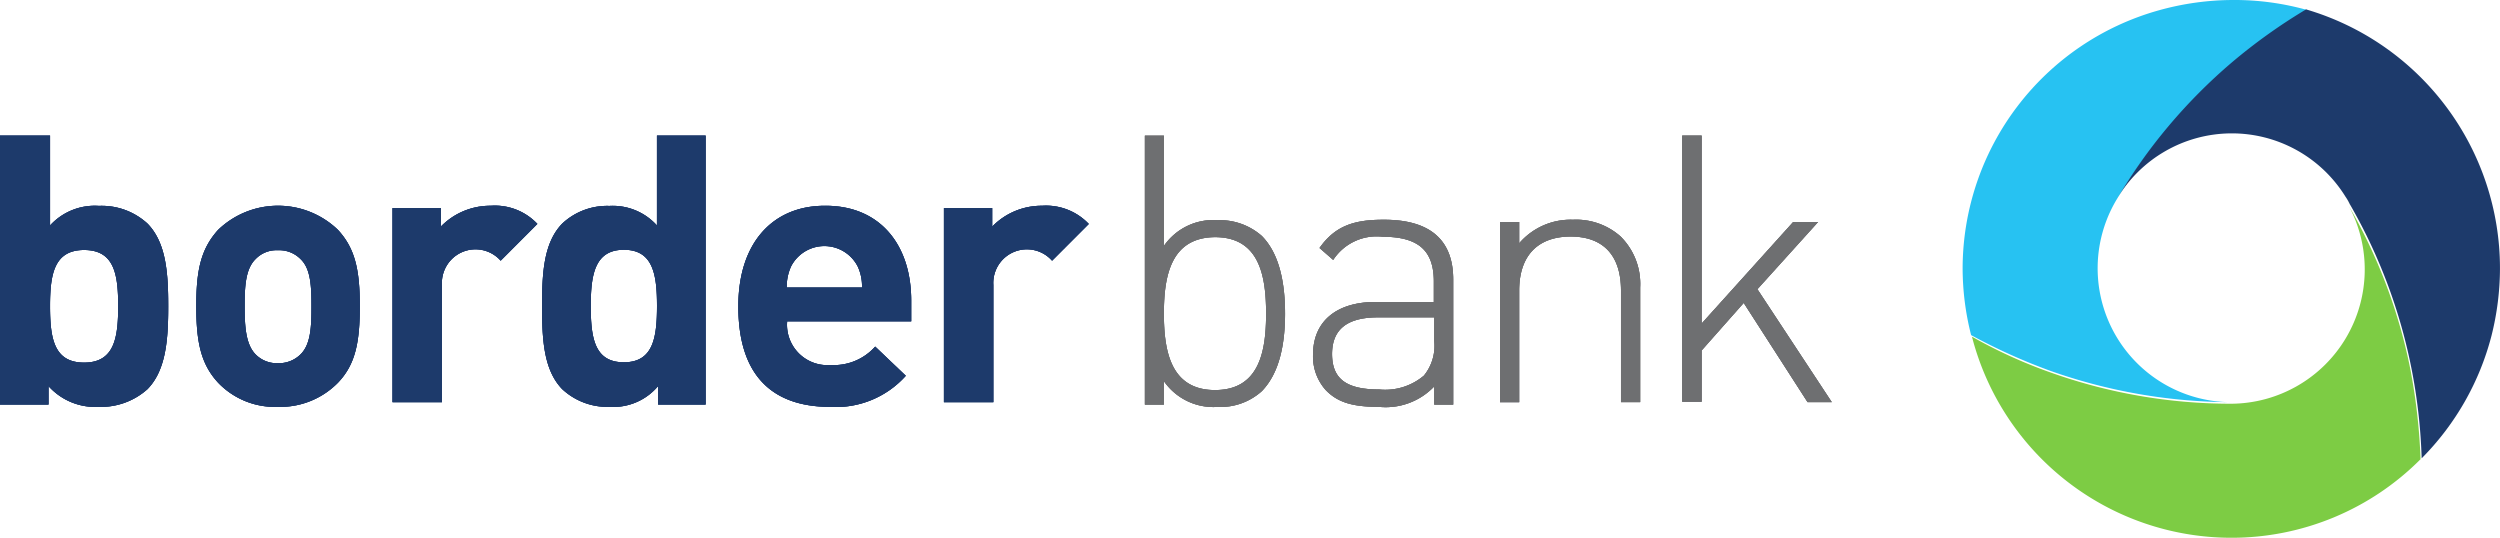 <svg xmlns="http://www.w3.org/2000/svg" xmlns:xlink="http://www.w3.org/1999/xlink" width="185.945" height="40" viewBox="0 0 185.945 40"><defs><clipPath id="a"><rect width="185.945" height="40" fill="none"/></clipPath><clipPath id="c"><rect width="0.348" height="0.696" fill="none"/></clipPath></defs><g clip-path="url(#a)"><g transform="translate(0 0)"><g clip-path="url(#a)"><path d="M3.723,31.976A4.5,4.5,0,0,1,7.36,30.52a5.029,5.029,0,0,1,3.608,1.316c1.4,1.428,1.544,3.715,1.544,6.143s-.147,4.743-1.544,6.171a5.175,5.175,0,0,1-3.637,1.316,4.662,4.662,0,0,1-3.723-1.544v1.372H0v-20H3.723v6.683Zm0,6c0,2.4.289,4.2,2.533,4.2s2.534-1.828,2.534-4.2S8.5,33.8,6.256,33.8s-2.533,1.828-2.533,4.172" transform="translate(0 -15.206)" fill="#1d3a6b"/><path d="M47.139,51.537a6.011,6.011,0,0,1-4.468,1.794,5.841,5.841,0,0,1-4.44-1.794c-1.294-1.4-1.628-3.047-1.628-5.7s.338-4.243,1.628-5.67a6.425,6.425,0,0,1,8.908,0c1.294,1.4,1.628,3.019,1.628,5.67s-.311,4.33-1.628,5.7m-2.781-9.2a2.229,2.229,0,0,0-1.687-.654,2.157,2.157,0,0,0-1.655.654c-.759.742-.814,2.049-.814,3.533s.083,2.819.814,3.561a2.2,2.2,0,0,0,1.655.654,2.284,2.284,0,0,0,1.687-.654c.759-.742.814-2.049.814-3.561s-.055-2.819-.814-3.533" transform="translate(-22.005 -23.071)" fill="#1d3a6b"/><path d="M83.98,39.725,81.25,42.46a2.5,2.5,0,0,0-4.368,1.808v8.716H73.206V38.545H76.8v1.381a5.126,5.126,0,0,1,3.708-1.551,4.341,4.341,0,0,1,3.475,1.354Z" transform="translate(-44.011 -23.071)" fill="#1d3a6b"/><path d="M113.258,45.295h-3.536V43.923a4.353,4.353,0,0,1-3.592,1.543,4.933,4.933,0,0,1-3.536-1.316c-1.386-1.428-1.5-3.715-1.5-6.17s.115-4.715,1.5-6.142a4.883,4.883,0,0,1,3.508-1.315,4.423,4.423,0,0,1,3.536,1.455V25.293h3.62v20Zm-8.542-7.342c0,2.4.281,4.2,2.463,4.2s2.463-1.828,2.463-4.2-.313-4.17-2.463-4.17-2.463,1.827-2.463,4.17" transform="translate(-60.776 -15.206)" fill="#1d3a6b"/><path d="M150.556,45.426v1.542h-9.227a3,3,0,0,0,3.229,3.252,4.115,4.115,0,0,0,3.318-1.37l2.276,2.169a6.981,6.981,0,0,1-5.622,2.313c-3.52,0-6.834-1.57-6.834-7.478,0-4.766,2.6-7.479,6.43-7.479,4.093-.028,6.43,2.885,6.43,7.051m-8.937-2.541a3.557,3.557,0,0,0-.319,1.57h5.594a3.44,3.44,0,0,0-.319-1.57,2.786,2.786,0,0,0-4.957,0" transform="translate(-82.781 -23.07)" fill="#1d3a6b"/><path d="M186.816,39.725l-2.731,2.735a2.5,2.5,0,0,0-4.368,1.808v8.716h-3.676V38.545h3.591v1.381a5.126,5.126,0,0,1,3.708-1.551,4.377,4.377,0,0,1,3.475,1.354Z" transform="translate(-105.834 -23.071)" fill="#1d3a6b"/><path d="M214.932,33.5a4.462,4.462,0,0,1,3.994-1.916,4.719,4.719,0,0,1,3.288,1.172c1.36,1.372,1.729,3.628,1.729,5.772s-.369,4.371-1.729,5.771a4.592,4.592,0,0,1-3.288,1.172,4.487,4.487,0,0,1-3.994-1.916v1.744h-1.416v-20h1.416v8.2Zm0,5.031c0,2.8.512,5.687,3.8,5.687s3.8-2.856,3.8-5.687-.512-5.687-3.8-5.687c-3.288.028-3.8,2.888-3.8,5.687" transform="translate(-128.363 -15.206)" fill="#6e6f71"/><path d="M255.313,45.437v9.3H253.9V53.383a4.982,4.982,0,0,1-4.1,1.522c-2,0-3.08-.345-3.954-1.233a3.746,3.746,0,0,1-.961-2.638c0-2.5,1.752-3.931,4.662-3.931h4.322V45.581c0-2.18-1.016-3.328-3.784-3.328a3.858,3.858,0,0,0-3.7,1.722l-1.016-.887c1.131-1.606,2.515-2.1,4.717-2.1,3.587-.028,5.227,1.578,5.227,4.445Zm-5.595,2.81c-2.289,0-3.416.887-3.416,2.726s1.044,2.638,3.5,2.638a4.453,4.453,0,0,0,3.333-1.032A3.5,3.5,0,0,0,253.9,50V48.247h-4.184Z" transform="translate(-147.225 -24.643)" fill="#6e6f71"/><path d="M288.776,42.293a4.972,4.972,0,0,1,1.4,3.73v8.533h-1.428V46.25c0-2.572-1.284-4.012-3.744-4.012s-3.827,1.44-3.827,4.012v8.308h-1.428v-13.4h1.428v1.582a5.042,5.042,0,0,1,4-1.752,4.967,4.967,0,0,1,3.6,1.3" transform="translate(-168.182 -24.644)" fill="#6e6f71"/><path d="M315.184,39.265l6.805-7.548h1.852l-4.515,5,5.533,8.4h-1.8l-4.75-7.382-3.129,3.535v3.815h-1.447V25.293h1.447V39.265Z" transform="translate(-188.615 -15.206)" fill="#6e6f71"/><path d="M3.723,31.976A4.5,4.5,0,0,1,7.36,30.52a5.029,5.029,0,0,1,3.608,1.316c1.4,1.428,1.544,3.715,1.544,6.143s-.147,4.743-1.544,6.171a5.175,5.175,0,0,1-3.637,1.316,4.662,4.662,0,0,1-3.723-1.544v1.372H0v-20H3.723v6.683Zm0,6c0,2.4.289,4.2,2.533,4.2s2.534-1.828,2.534-4.2S8.5,33.8,6.256,33.8s-2.533,1.828-2.533,4.172" transform="translate(0 -15.206)" fill="#1d3a6b"/><path d="M47.139,51.537a6.011,6.011,0,0,1-4.468,1.794,5.841,5.841,0,0,1-4.44-1.794c-1.294-1.4-1.628-3.047-1.628-5.7s.338-4.243,1.628-5.67a6.425,6.425,0,0,1,8.908,0c1.294,1.4,1.628,3.019,1.628,5.67s-.311,4.33-1.628,5.7m-2.781-9.2a2.229,2.229,0,0,0-1.687-.654,2.157,2.157,0,0,0-1.655.654c-.759.742-.814,2.049-.814,3.533s.083,2.819.814,3.561a2.2,2.2,0,0,0,1.655.654,2.284,2.284,0,0,0,1.687-.654c.759-.742.814-2.049.814-3.561s-.055-2.819-.814-3.533" transform="translate(-22.005 -23.071)" fill="#1d3a6b"/><path d="M83.98,39.725,81.25,42.46a2.5,2.5,0,0,0-4.368,1.808v8.716H73.206V38.545H76.8v1.381a5.126,5.126,0,0,1,3.708-1.551,4.341,4.341,0,0,1,3.475,1.354Z" transform="translate(-44.011 -23.071)" fill="#1d3a6b"/><path d="M113.258,45.295h-3.536V43.923a4.353,4.353,0,0,1-3.592,1.543,4.933,4.933,0,0,1-3.536-1.316c-1.386-1.428-1.5-3.715-1.5-6.17s.115-4.715,1.5-6.142a4.883,4.883,0,0,1,3.508-1.315,4.423,4.423,0,0,1,3.536,1.455V25.293h3.62v20Zm-8.542-7.342c0,2.4.281,4.2,2.463,4.2s2.463-1.828,2.463-4.2-.313-4.17-2.463-4.17-2.463,1.827-2.463,4.17" transform="translate(-60.776 -15.206)" fill="#1d3a6b"/><path d="M150.556,45.426v1.542h-9.227a3,3,0,0,0,3.229,3.252,4.115,4.115,0,0,0,3.318-1.37l2.276,2.169a6.981,6.981,0,0,1-5.622,2.313c-3.52,0-6.834-1.57-6.834-7.478,0-4.766,2.6-7.479,6.43-7.479,4.093-.028,6.43,2.885,6.43,7.051m-8.937-2.541a3.557,3.557,0,0,0-.319,1.57h5.594a3.44,3.44,0,0,0-.319-1.57,2.786,2.786,0,0,0-4.957,0" transform="translate(-82.781 -23.07)" fill="#1d3a6b"/><path d="M186.816,39.725l-2.731,2.735a2.5,2.5,0,0,0-4.368,1.808v8.716h-3.676V38.545h3.591v1.381a5.126,5.126,0,0,1,3.708-1.551,4.377,4.377,0,0,1,3.475,1.354Z" transform="translate(-105.834 -23.071)" fill="#1d3a6b"/><path d="M214.932,33.5a4.462,4.462,0,0,1,3.994-1.916,4.719,4.719,0,0,1,3.288,1.172c1.36,1.372,1.729,3.628,1.729,5.772s-.369,4.371-1.729,5.771a4.592,4.592,0,0,1-3.288,1.172,4.487,4.487,0,0,1-3.994-1.916v1.744h-1.416v-20h1.416v8.2Zm0,5.031c0,2.8.512,5.687,3.8,5.687s3.8-2.856,3.8-5.687-.512-5.687-3.8-5.687c-3.288.028-3.8,2.888-3.8,5.687" transform="translate(-128.363 -15.206)" fill="#6e6f71"/><path d="M255.313,45.437v9.3H253.9V53.383a4.982,4.982,0,0,1-4.1,1.522c-2,0-3.08-.345-3.954-1.233a3.746,3.746,0,0,1-.961-2.638c0-2.5,1.752-3.931,4.662-3.931h4.322V45.581c0-2.18-1.016-3.328-3.784-3.328a3.858,3.858,0,0,0-3.7,1.722l-1.016-.887c1.131-1.606,2.515-2.1,4.717-2.1,3.587-.028,5.227,1.578,5.227,4.445Zm-5.595,2.81c-2.289,0-3.416.887-3.416,2.726s1.044,2.638,3.5,2.638a4.453,4.453,0,0,0,3.333-1.032A3.5,3.5,0,0,0,253.9,50V48.247h-4.184Z" transform="translate(-147.225 -24.643)" fill="#6e6f71"/><path d="M288.776,42.293a4.972,4.972,0,0,1,1.4,3.73v8.533h-1.428V46.25c0-2.572-1.284-4.012-3.744-4.012s-3.827,1.44-3.827,4.012v8.308h-1.428v-13.4h1.428v1.582a5.042,5.042,0,0,1,4-1.752,4.967,4.967,0,0,1,3.6,1.3" transform="translate(-168.182 -24.644)" fill="#6e6f71"/><path d="M315.184,39.265l6.805-7.548h1.852l-4.515,5,5.533,8.4h-1.8l-4.75-7.382-3.129,3.535v3.815h-1.447V25.293h1.447V39.265Z" transform="translate(-188.615 -15.206)" fill="#6e6f71"/><path d="M3.723,31.976A4.5,4.5,0,0,1,7.36,30.52a5.029,5.029,0,0,1,3.608,1.316c1.4,1.428,1.544,3.715,1.544,6.143s-.147,4.743-1.544,6.171a5.175,5.175,0,0,1-3.637,1.316,4.662,4.662,0,0,1-3.723-1.544v1.372H0v-20H3.723v6.683Zm0,6c0,2.4.289,4.2,2.533,4.2s2.534-1.828,2.534-4.2S8.5,33.8,6.256,33.8s-2.533,1.828-2.533,4.172" transform="translate(0 -15.206)" fill="#1d3a6b"/><path d="M47.139,51.537a6.011,6.011,0,0,1-4.468,1.794,5.841,5.841,0,0,1-4.44-1.794c-1.294-1.4-1.628-3.047-1.628-5.7s.338-4.243,1.628-5.67a6.425,6.425,0,0,1,8.908,0c1.294,1.4,1.628,3.019,1.628,5.67s-.311,4.33-1.628,5.7m-2.781-9.2a2.229,2.229,0,0,0-1.687-.654,2.157,2.157,0,0,0-1.655.654c-.759.742-.814,2.049-.814,3.533s.083,2.819.814,3.561a2.2,2.2,0,0,0,1.655.654,2.284,2.284,0,0,0,1.687-.654c.759-.742.814-2.049.814-3.561s-.055-2.819-.814-3.533" transform="translate(-22.005 -23.071)" fill="#1d3a6b"/><path d="M83.98,39.725,81.25,42.46a2.5,2.5,0,0,0-4.368,1.808v8.716H73.206V38.545H76.8v1.381a5.126,5.126,0,0,1,3.708-1.551,4.341,4.341,0,0,1,3.475,1.354Z" transform="translate(-44.011 -23.071)" fill="#1d3a6b"/><path d="M113.258,45.295h-3.536V43.923a4.353,4.353,0,0,1-3.592,1.543,4.933,4.933,0,0,1-3.536-1.316c-1.386-1.428-1.5-3.715-1.5-6.17s.115-4.715,1.5-6.142a4.883,4.883,0,0,1,3.508-1.315,4.423,4.423,0,0,1,3.536,1.455V25.293h3.62v20Zm-8.542-7.342c0,2.4.281,4.2,2.463,4.2s2.463-1.828,2.463-4.2-.313-4.17-2.463-4.17-2.463,1.827-2.463,4.17" transform="translate(-60.776 -15.206)" fill="#1d3a6b"/><path d="M150.556,45.426v1.542h-9.227a3,3,0,0,0,3.229,3.252,4.115,4.115,0,0,0,3.318-1.37l2.276,2.169a6.981,6.981,0,0,1-5.622,2.313c-3.52,0-6.834-1.57-6.834-7.478,0-4.766,2.6-7.479,6.43-7.479,4.093-.028,6.43,2.885,6.43,7.051m-8.937-2.541a3.557,3.557,0,0,0-.319,1.57h5.594a3.44,3.44,0,0,0-.319-1.57,2.786,2.786,0,0,0-4.957,0" transform="translate(-82.781 -23.07)" fill="#1d3a6b"/><path d="M186.816,39.725l-2.731,2.735a2.5,2.5,0,0,0-4.368,1.808v8.716h-3.676V38.545h3.591v1.381a5.126,5.126,0,0,1,3.708-1.551,4.377,4.377,0,0,1,3.475,1.354Z" transform="translate(-105.834 -23.071)" fill="#1d3a6b"/><path d="M214.932,33.5a4.462,4.462,0,0,1,3.994-1.916,4.719,4.719,0,0,1,3.288,1.172c1.36,1.372,1.729,3.628,1.729,5.772s-.369,4.371-1.729,5.771a4.592,4.592,0,0,1-3.288,1.172,4.487,4.487,0,0,1-3.994-1.916v1.744h-1.416v-20h1.416v8.2Zm0,5.031c0,2.8.512,5.687,3.8,5.687s3.8-2.856,3.8-5.687-.512-5.687-3.8-5.687c-3.288.028-3.8,2.888-3.8,5.687" transform="translate(-128.363 -15.206)" fill="#6e6f71"/><path d="M255.313,45.437v9.3H253.9V53.383a4.982,4.982,0,0,1-4.1,1.522c-2,0-3.08-.345-3.954-1.233a3.746,3.746,0,0,1-.961-2.638c0-2.5,1.752-3.931,4.662-3.931h4.322V45.581c0-2.18-1.016-3.328-3.784-3.328a3.858,3.858,0,0,0-3.7,1.722l-1.016-.887c1.131-1.606,2.515-2.1,4.717-2.1,3.587-.028,5.227,1.578,5.227,4.445Zm-5.595,2.81c-2.289,0-3.416.887-3.416,2.726s1.044,2.638,3.5,2.638a4.453,4.453,0,0,0,3.333-1.032A3.5,3.5,0,0,0,253.9,50V48.247h-4.184Z" transform="translate(-147.225 -24.643)" fill="#6e6f71"/><path d="M288.776,42.293a4.972,4.972,0,0,1,1.4,3.73v8.533h-1.428V46.25c0-2.572-1.284-4.012-3.744-4.012s-3.827,1.44-3.827,4.012v8.308h-1.428v-13.4h1.428v1.582a5.042,5.042,0,0,1,4-1.752,4.967,4.967,0,0,1,3.6,1.3" transform="translate(-168.182 -24.644)" fill="#6e6f71"/><path d="M315.184,39.265l6.805-7.548h1.852l-4.515,5,5.533,8.4h-1.8l-4.75-7.382-3.129,3.535v3.815h-1.447V25.293h1.447V39.265Z" transform="translate(-188.615 -15.206)" fill="#6e6f71"/><g transform="translate(174.476 14.609)" opacity="0.39" style="isolation:isolate"><g clip-path="url(#c)"><path d="M437.489,36.631c.128.22.22.44.348.7a4.257,4.257,0,0,0-.348-.7" transform="translate(-437.489 -36.631)" fill="#97c93d"/></g></g><g transform="translate(174.476 14.609)" opacity="0.39" style="isolation:isolate"><g clip-path="url(#c)"><path d="M437.489,36.631c.128.22.22.44.348.7a4.257,4.257,0,0,0-.348-.7" transform="translate(-437.489 -36.631)" fill="#97c93d"/></g></g><path d="M400.427,50.8a39.679,39.679,0,0,0-4.635-12.422A9.99,9.99,0,0,1,387.031,53.1a39.876,39.876,0,0,1-13.372-2.309,36.431,36.431,0,0,1-5.89-2.68,19.935,19.935,0,0,0,19.285,14.958,19.821,19.821,0,0,0,14.08-5.842,43.473,43.473,0,0,0-.713-6.44Z" transform="translate(-221.099 -23.071)" fill="#7dcc44"/><path d="M386.165,4.7A40.9,40.9,0,0,1,391.746.77,19.935,19.935,0,0,0,386.165,0a20.647,20.647,0,0,0-5.553.77,19.965,19.965,0,0,0-14.585,19.171,20.237,20.237,0,0,0,.632,4.984,43.168,43.168,0,0,0,5.956,2.68,40.734,40.734,0,0,0,13.522,2.309,9.961,9.961,0,0,1-8.658-15.068,40.988,40.988,0,0,1,8.686-10.14Z" transform="translate(-220.051 0)" fill="#27c2f2"/><path d="M408.865,1.744a41.565,41.565,0,0,0-5.518,3.942,40.256,40.256,0,0,0-8.56,10.167,9.936,9.936,0,0,1,17.009-.172,3.453,3.453,0,0,1,.315.544,39.947,39.947,0,0,1,4.635,12.454,40.737,40.737,0,0,1,.713,6.457,20.052,20.052,0,0,0,5.2-9.14,20.739,20.739,0,0,0,.625-5A20.078,20.078,0,0,0,408.865,1.748Z" transform="translate(-237.341 -1.048)" fill="#1d3a6b"/></g></g></g></svg>